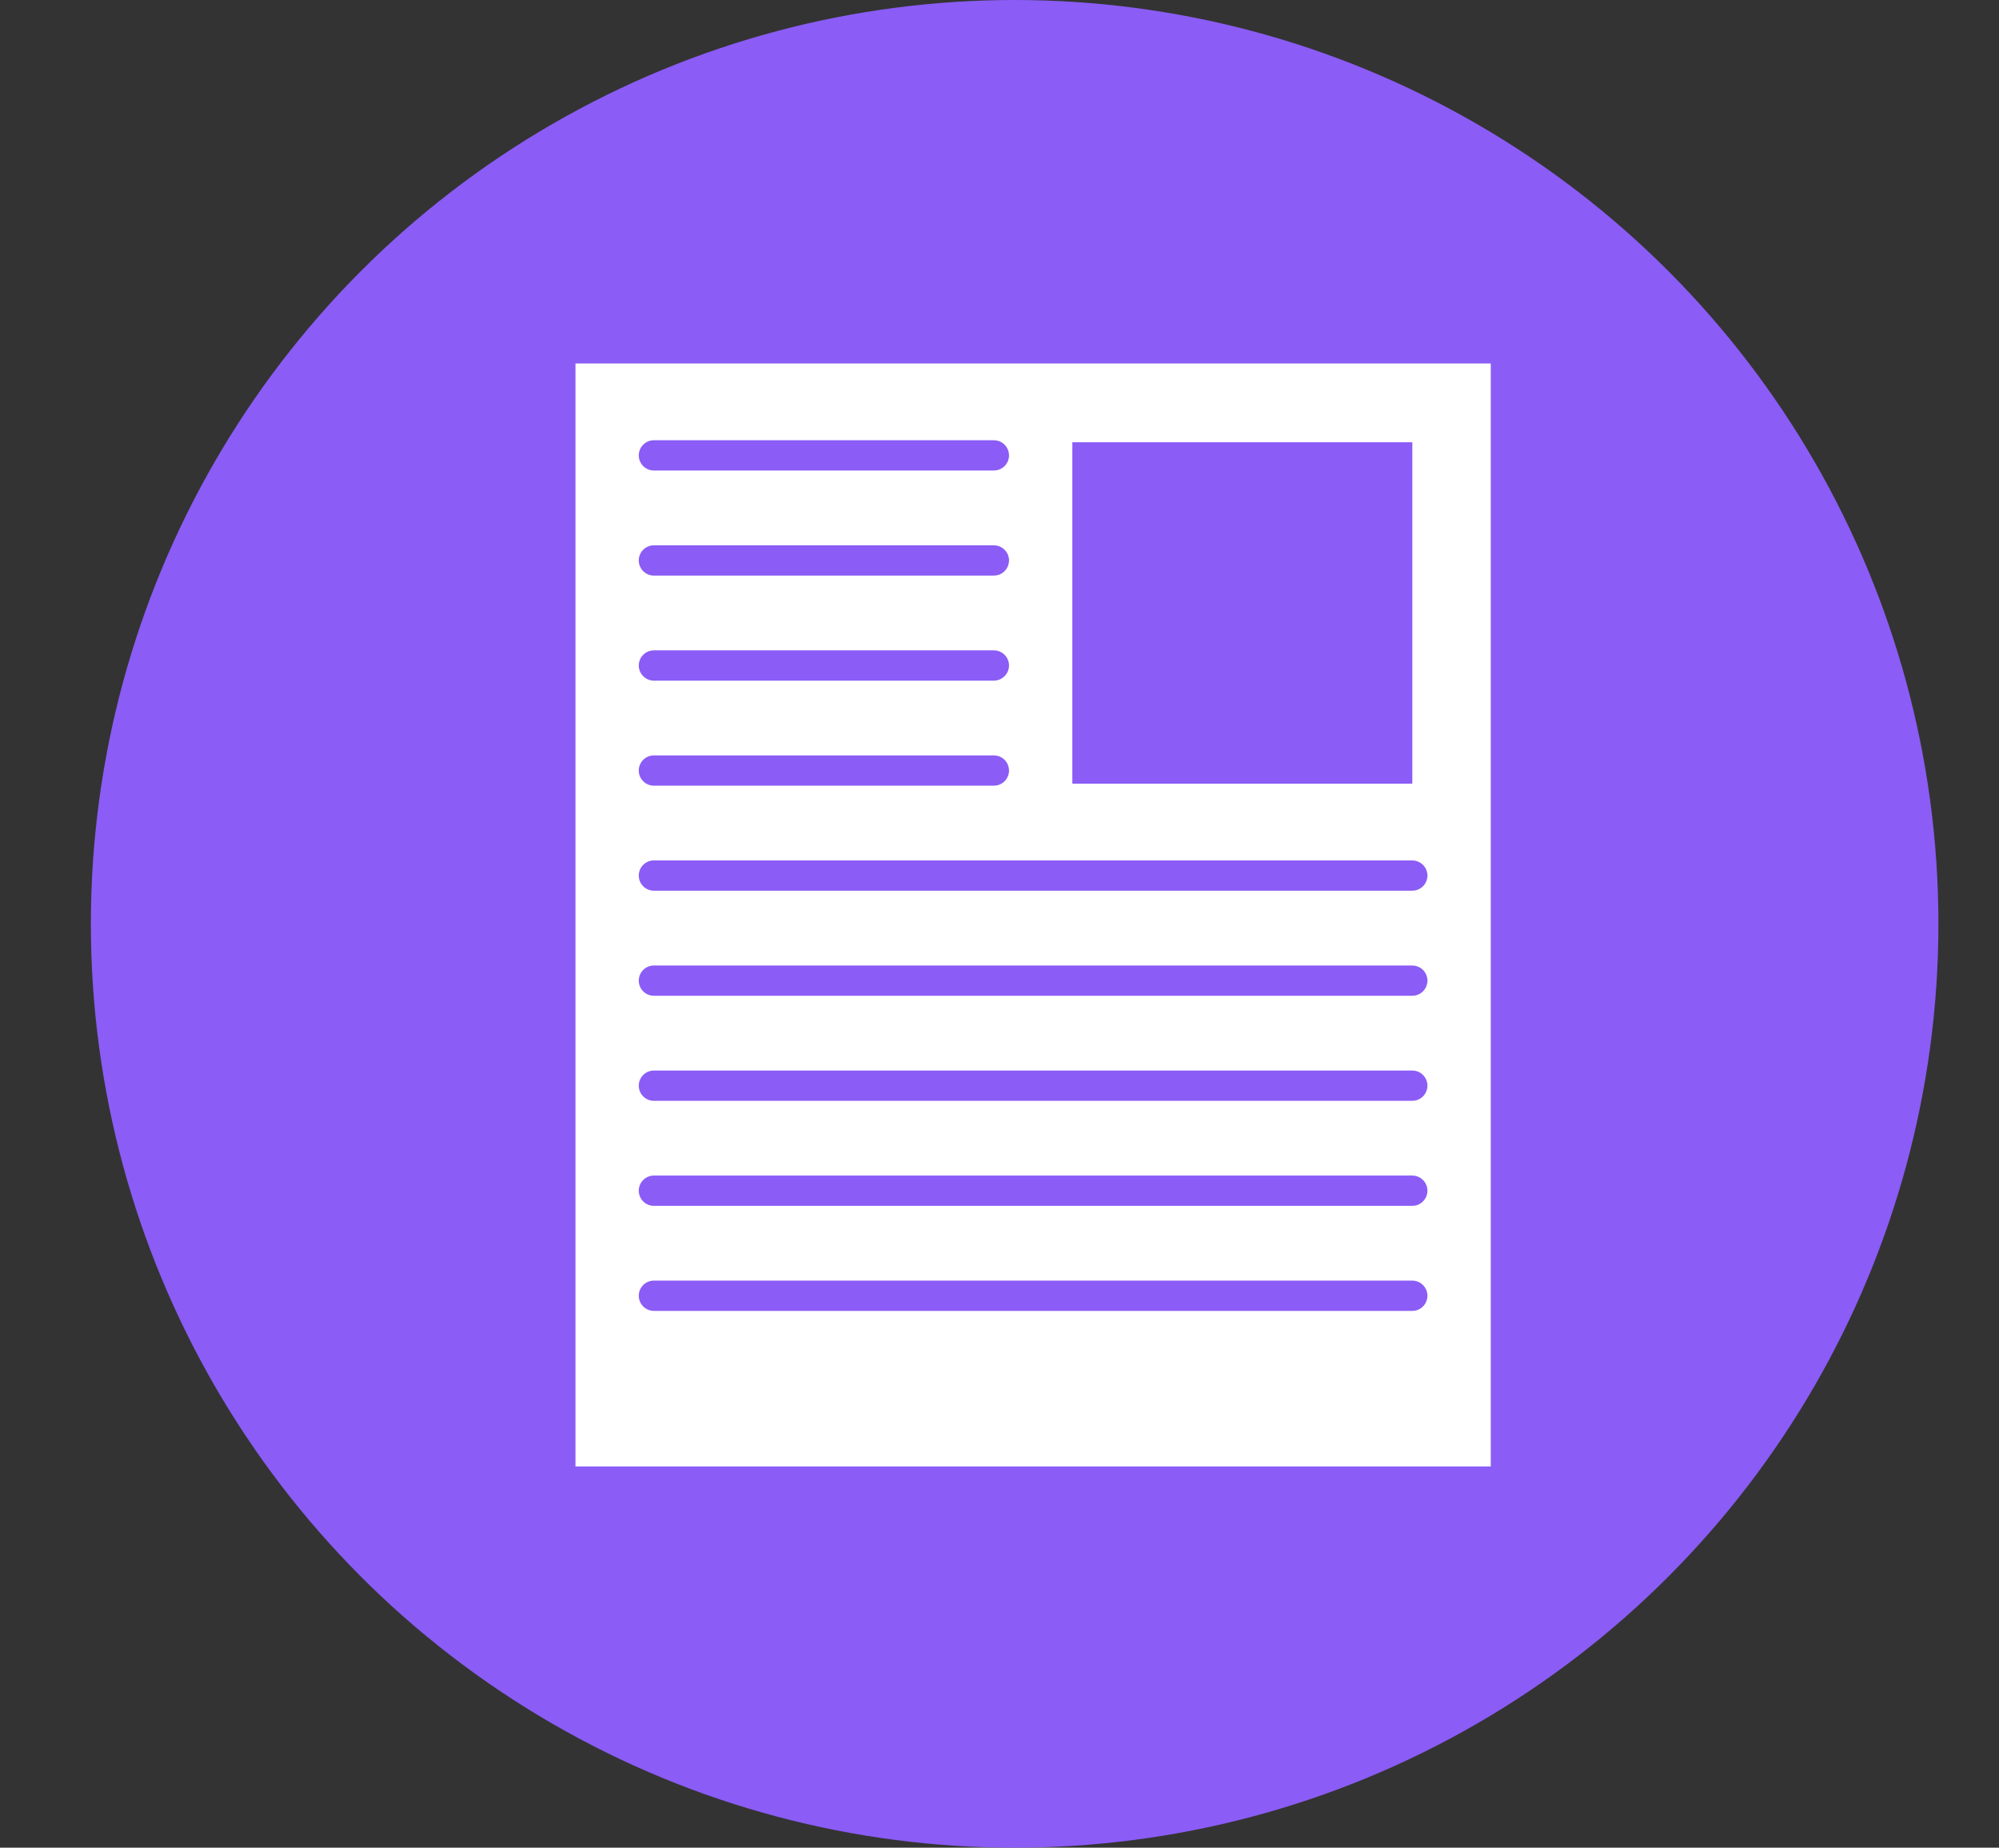 <svg width="66" height="61" viewBox="0 0 66 61" fill="none" xmlns="http://www.w3.org/2000/svg">
<rect x="0" y="0" width="66" height="61" fill="#333333" stroke="none"/>
<circle cx="33.5" cy="30.5" r="30.5" fill="#8B5CF6"/>
<path d="M49.22 48.414H19V12H49.22V48.414ZM21.59 42.278C21.314 42.278 21.09 42.502 21.09 42.778C21.09 43.054 21.314 43.278 21.59 43.278H46.629L46.73 43.269C46.958 43.222 47.129 43.02 47.129 42.778C47.129 42.537 46.958 42.335 46.73 42.288L46.629 42.278H21.59ZM21.59 38.81C21.314 38.811 21.09 39.034 21.09 39.31C21.09 39.587 21.314 39.81 21.59 39.81H46.629L46.73 39.801C46.958 39.754 47.129 39.552 47.129 39.31C47.129 39.069 46.958 38.867 46.73 38.82L46.629 38.81H21.59ZM21.59 35.343C21.314 35.343 21.09 35.567 21.09 35.843C21.09 36.119 21.314 36.343 21.59 36.343H46.629L46.73 36.333C46.958 36.286 47.129 36.084 47.129 35.843C47.129 35.601 46.958 35.399 46.73 35.352L46.629 35.343H21.59ZM21.59 31.875C21.314 31.875 21.09 32.099 21.09 32.375C21.09 32.651 21.314 32.875 21.59 32.875H46.629L46.73 32.865C46.958 32.819 47.129 32.616 47.129 32.375C47.129 32.133 46.958 31.931 46.73 31.885L46.629 31.875H21.59ZM21.59 28.406C21.314 28.406 21.09 28.63 21.09 28.906C21.09 29.182 21.314 29.406 21.59 29.406H46.629L46.73 29.396C46.958 29.35 47.129 29.148 47.129 28.906C47.129 28.665 46.958 28.463 46.73 28.416L46.629 28.406H21.59ZM21.59 24.939C21.314 24.939 21.09 25.162 21.09 25.439C21.09 25.715 21.314 25.938 21.59 25.939H32.815L32.915 25.929C33.143 25.882 33.315 25.68 33.315 25.439C33.314 25.197 33.143 24.995 32.915 24.948L32.815 24.939H21.59ZM35.405 14.601V25.872H46.63V14.601H35.405ZM21.59 21.471C21.314 21.471 21.09 21.695 21.09 21.971C21.09 22.247 21.314 22.471 21.59 22.471H32.815L32.915 22.461C33.143 22.414 33.314 22.212 33.315 21.971C33.315 21.729 33.143 21.527 32.915 21.48L32.815 21.471H21.59ZM21.59 18.003C21.314 18.003 21.09 18.227 21.09 18.503C21.09 18.779 21.314 19.003 21.59 19.003H32.815L32.915 18.993C33.143 18.947 33.314 18.744 33.315 18.503C33.315 18.261 33.143 18.059 32.915 18.013L32.815 18.003H21.59ZM21.59 14.534C21.314 14.534 21.09 14.758 21.09 15.034C21.09 15.31 21.314 15.534 21.59 15.534H32.815L32.915 15.524C33.143 15.478 33.315 15.276 33.315 15.034C33.314 14.793 33.143 14.59 32.915 14.544L32.815 14.534H21.59Z" fill="white"/>
</svg>
